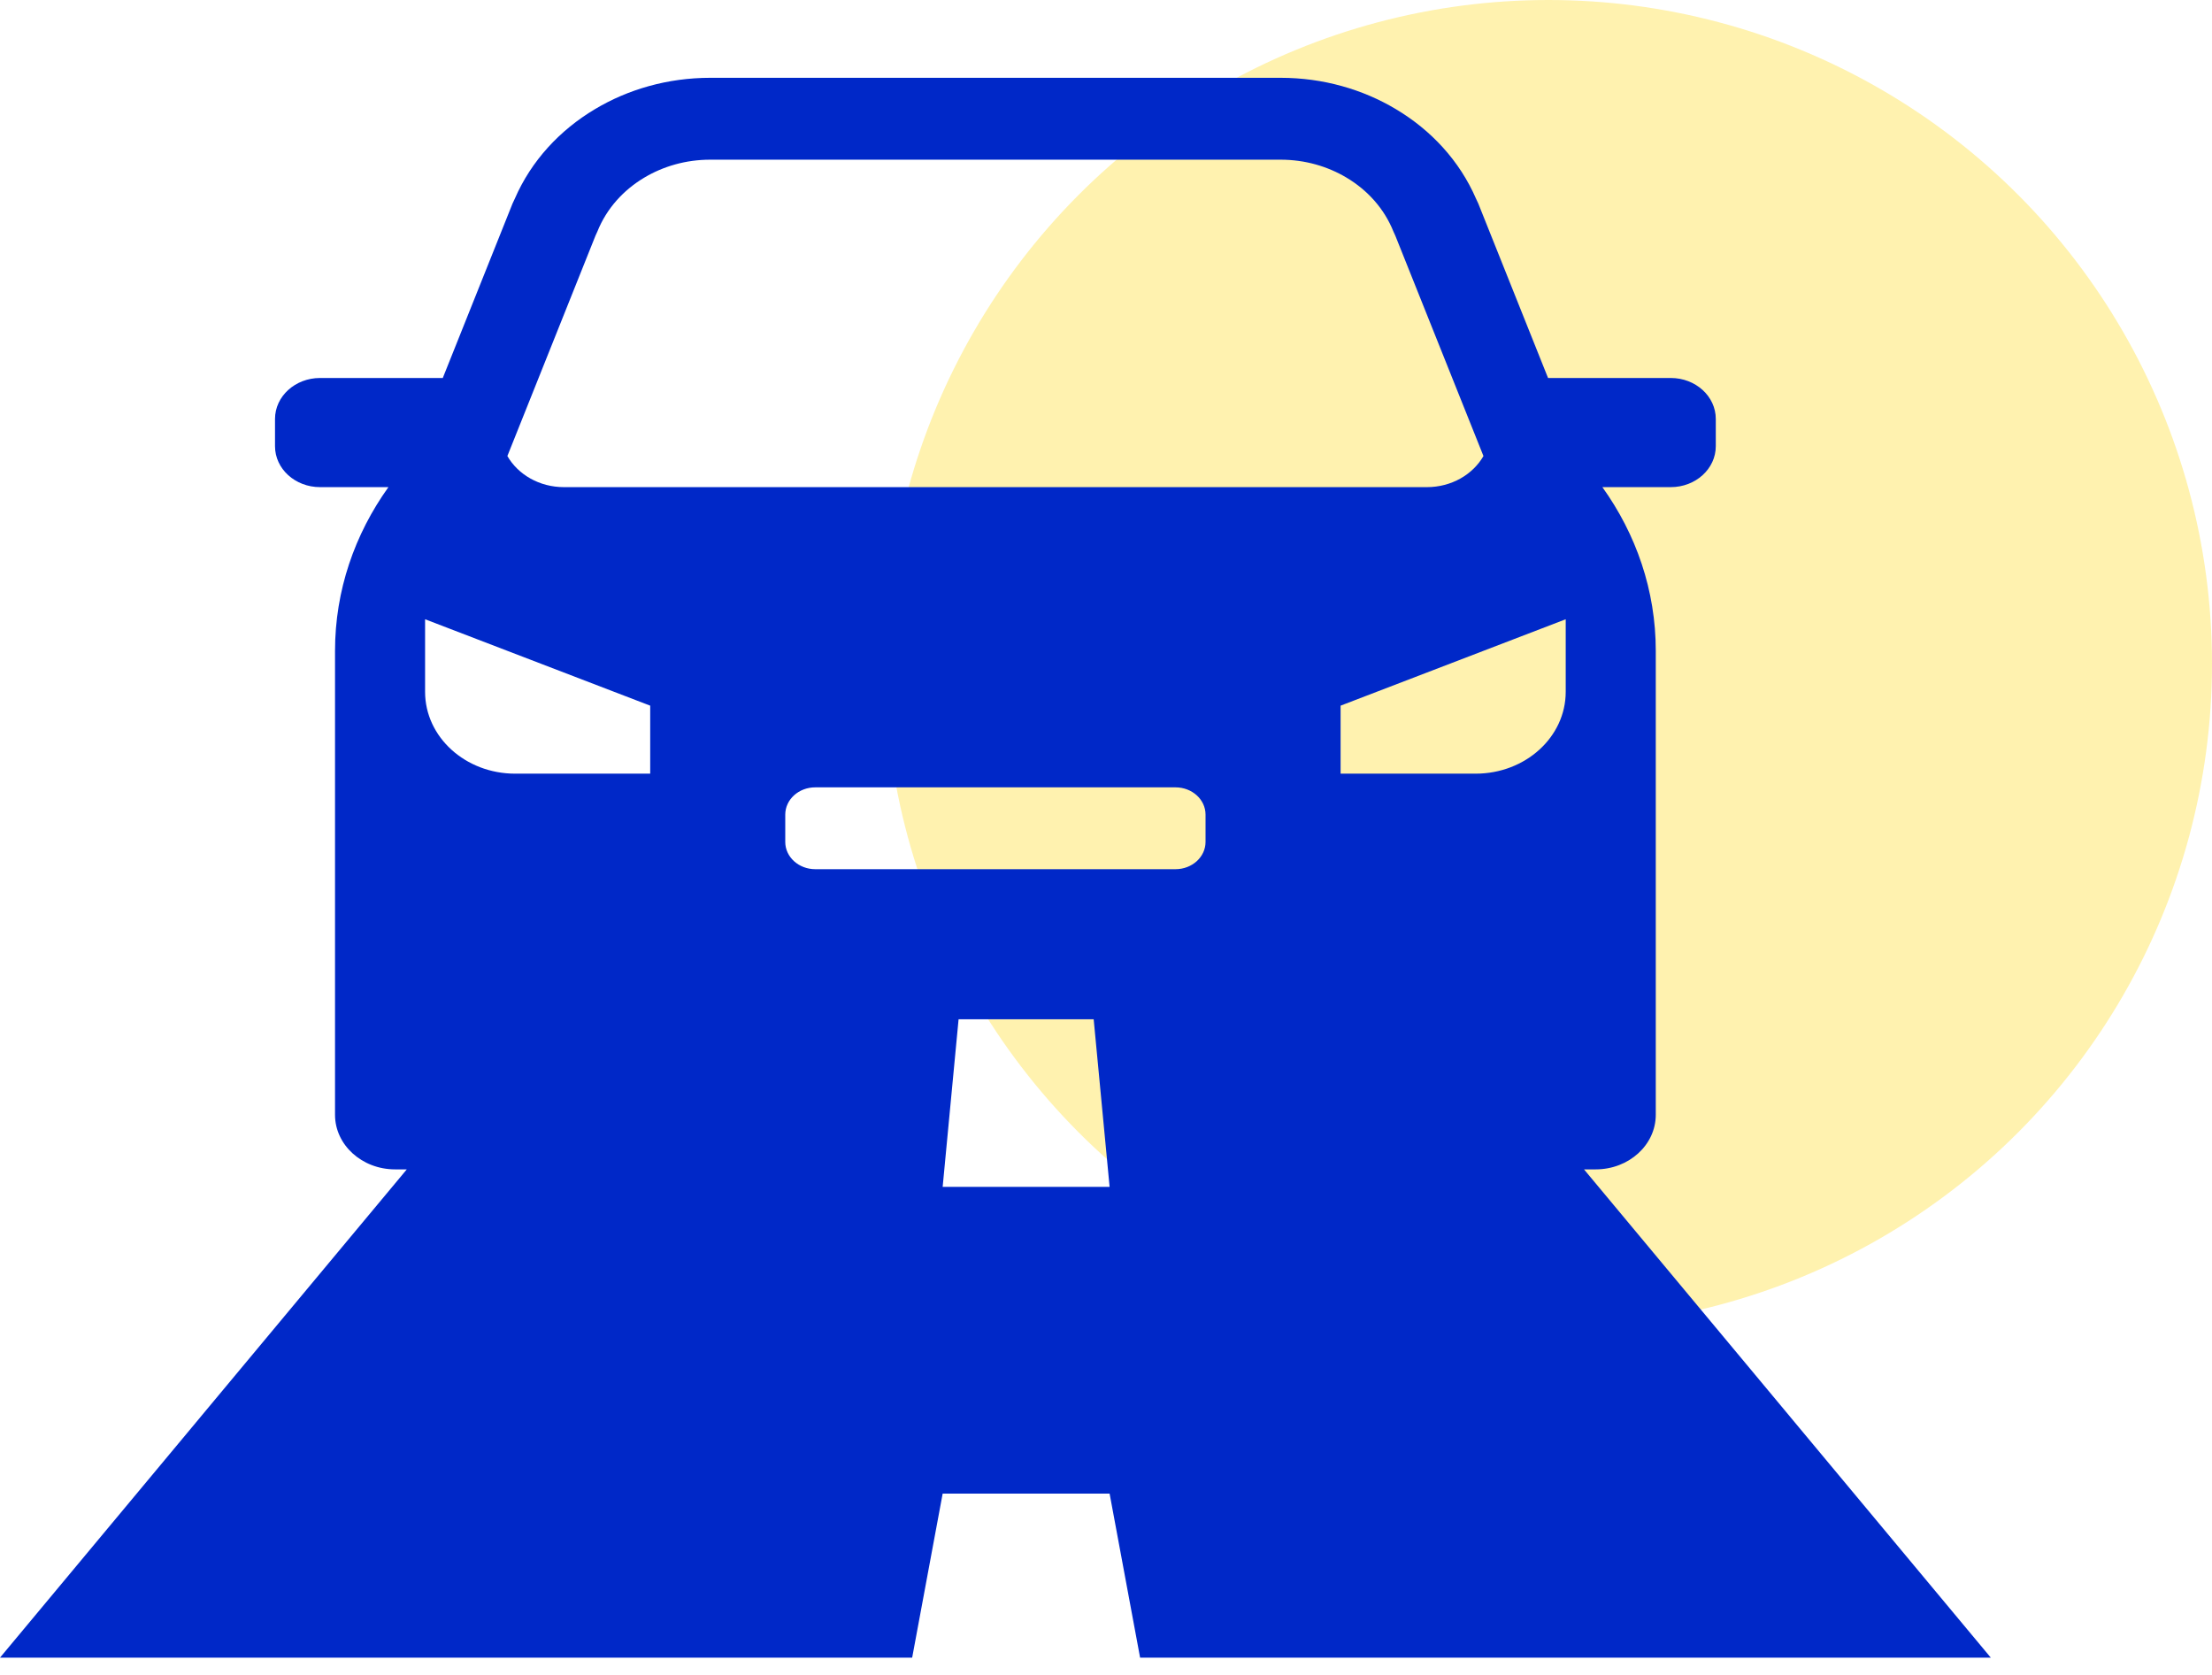 <svg width="70" height="53" viewBox="0 0 70 53" fill="none" xmlns="http://www.w3.org/2000/svg">
<circle opacity="0.4" cx="49" cy="21" r="21" fill="#FFDF39"/>
<path d="M16.056 14.431C16.393 15.016 17.068 15.415 17.845 15.415H45.155C45.933 15.415 46.607 15.017 46.945 14.431L44.157 7.461L44.096 7.327C43.804 6.598 43.272 6.014 42.61 5.62C42.012 5.263 41.297 5.053 40.524 5.053H22.476C21.704 5.053 20.988 5.263 20.39 5.62C19.729 6.014 19.196 6.598 18.904 7.327L18.843 7.461L16.056 14.431ZM24.85 25.778V26.642C24.85 27.119 25.275 27.505 25.801 27.505H37.199C37.724 27.505 38.15 27.119 38.15 26.642V25.778C38.15 25.301 37.725 24.915 37.199 24.915H25.801C25.276 24.914 24.85 25.3 24.85 25.778ZM20.576 22.33L13.452 19.596V21.892C13.452 23.323 14.729 24.482 16.302 24.482H20.576V22.33ZM49.548 19.596L42.424 22.33V24.482H46.698C48.272 24.482 49.548 23.323 49.548 21.892V19.596ZM34.61 32.254H30.335L29.831 37.558H35.114L34.61 32.254ZM50.127 37.004L63 52.455H36.079L35.114 47.264H29.831L28.866 52.455H0L12.873 37.004H12.502C11.454 37.004 10.602 36.23 10.602 35.277V20.596C10.602 18.685 11.224 16.906 12.292 15.415H10.128C9.341 15.415 8.703 14.836 8.703 14.12V13.257C8.703 12.541 9.342 11.961 10.128 11.961H14.012L16.219 6.442L16.292 6.286C16.813 5.086 17.716 4.117 18.826 3.455C19.875 2.827 21.131 2.462 22.477 2.462H40.524C41.871 2.462 43.126 2.827 44.175 3.455C45.286 4.117 46.188 5.086 46.709 6.286L46.782 6.442L48.989 11.961H52.872C53.66 11.961 54.297 12.541 54.297 13.257V14.12C54.297 14.836 53.659 15.415 52.872 15.415H50.708C51.776 16.905 52.398 18.684 52.398 20.595V35.276C52.398 36.23 51.547 37.004 50.498 37.004L50.127 37.004Z" fill="#0028C8"/>
</svg>
